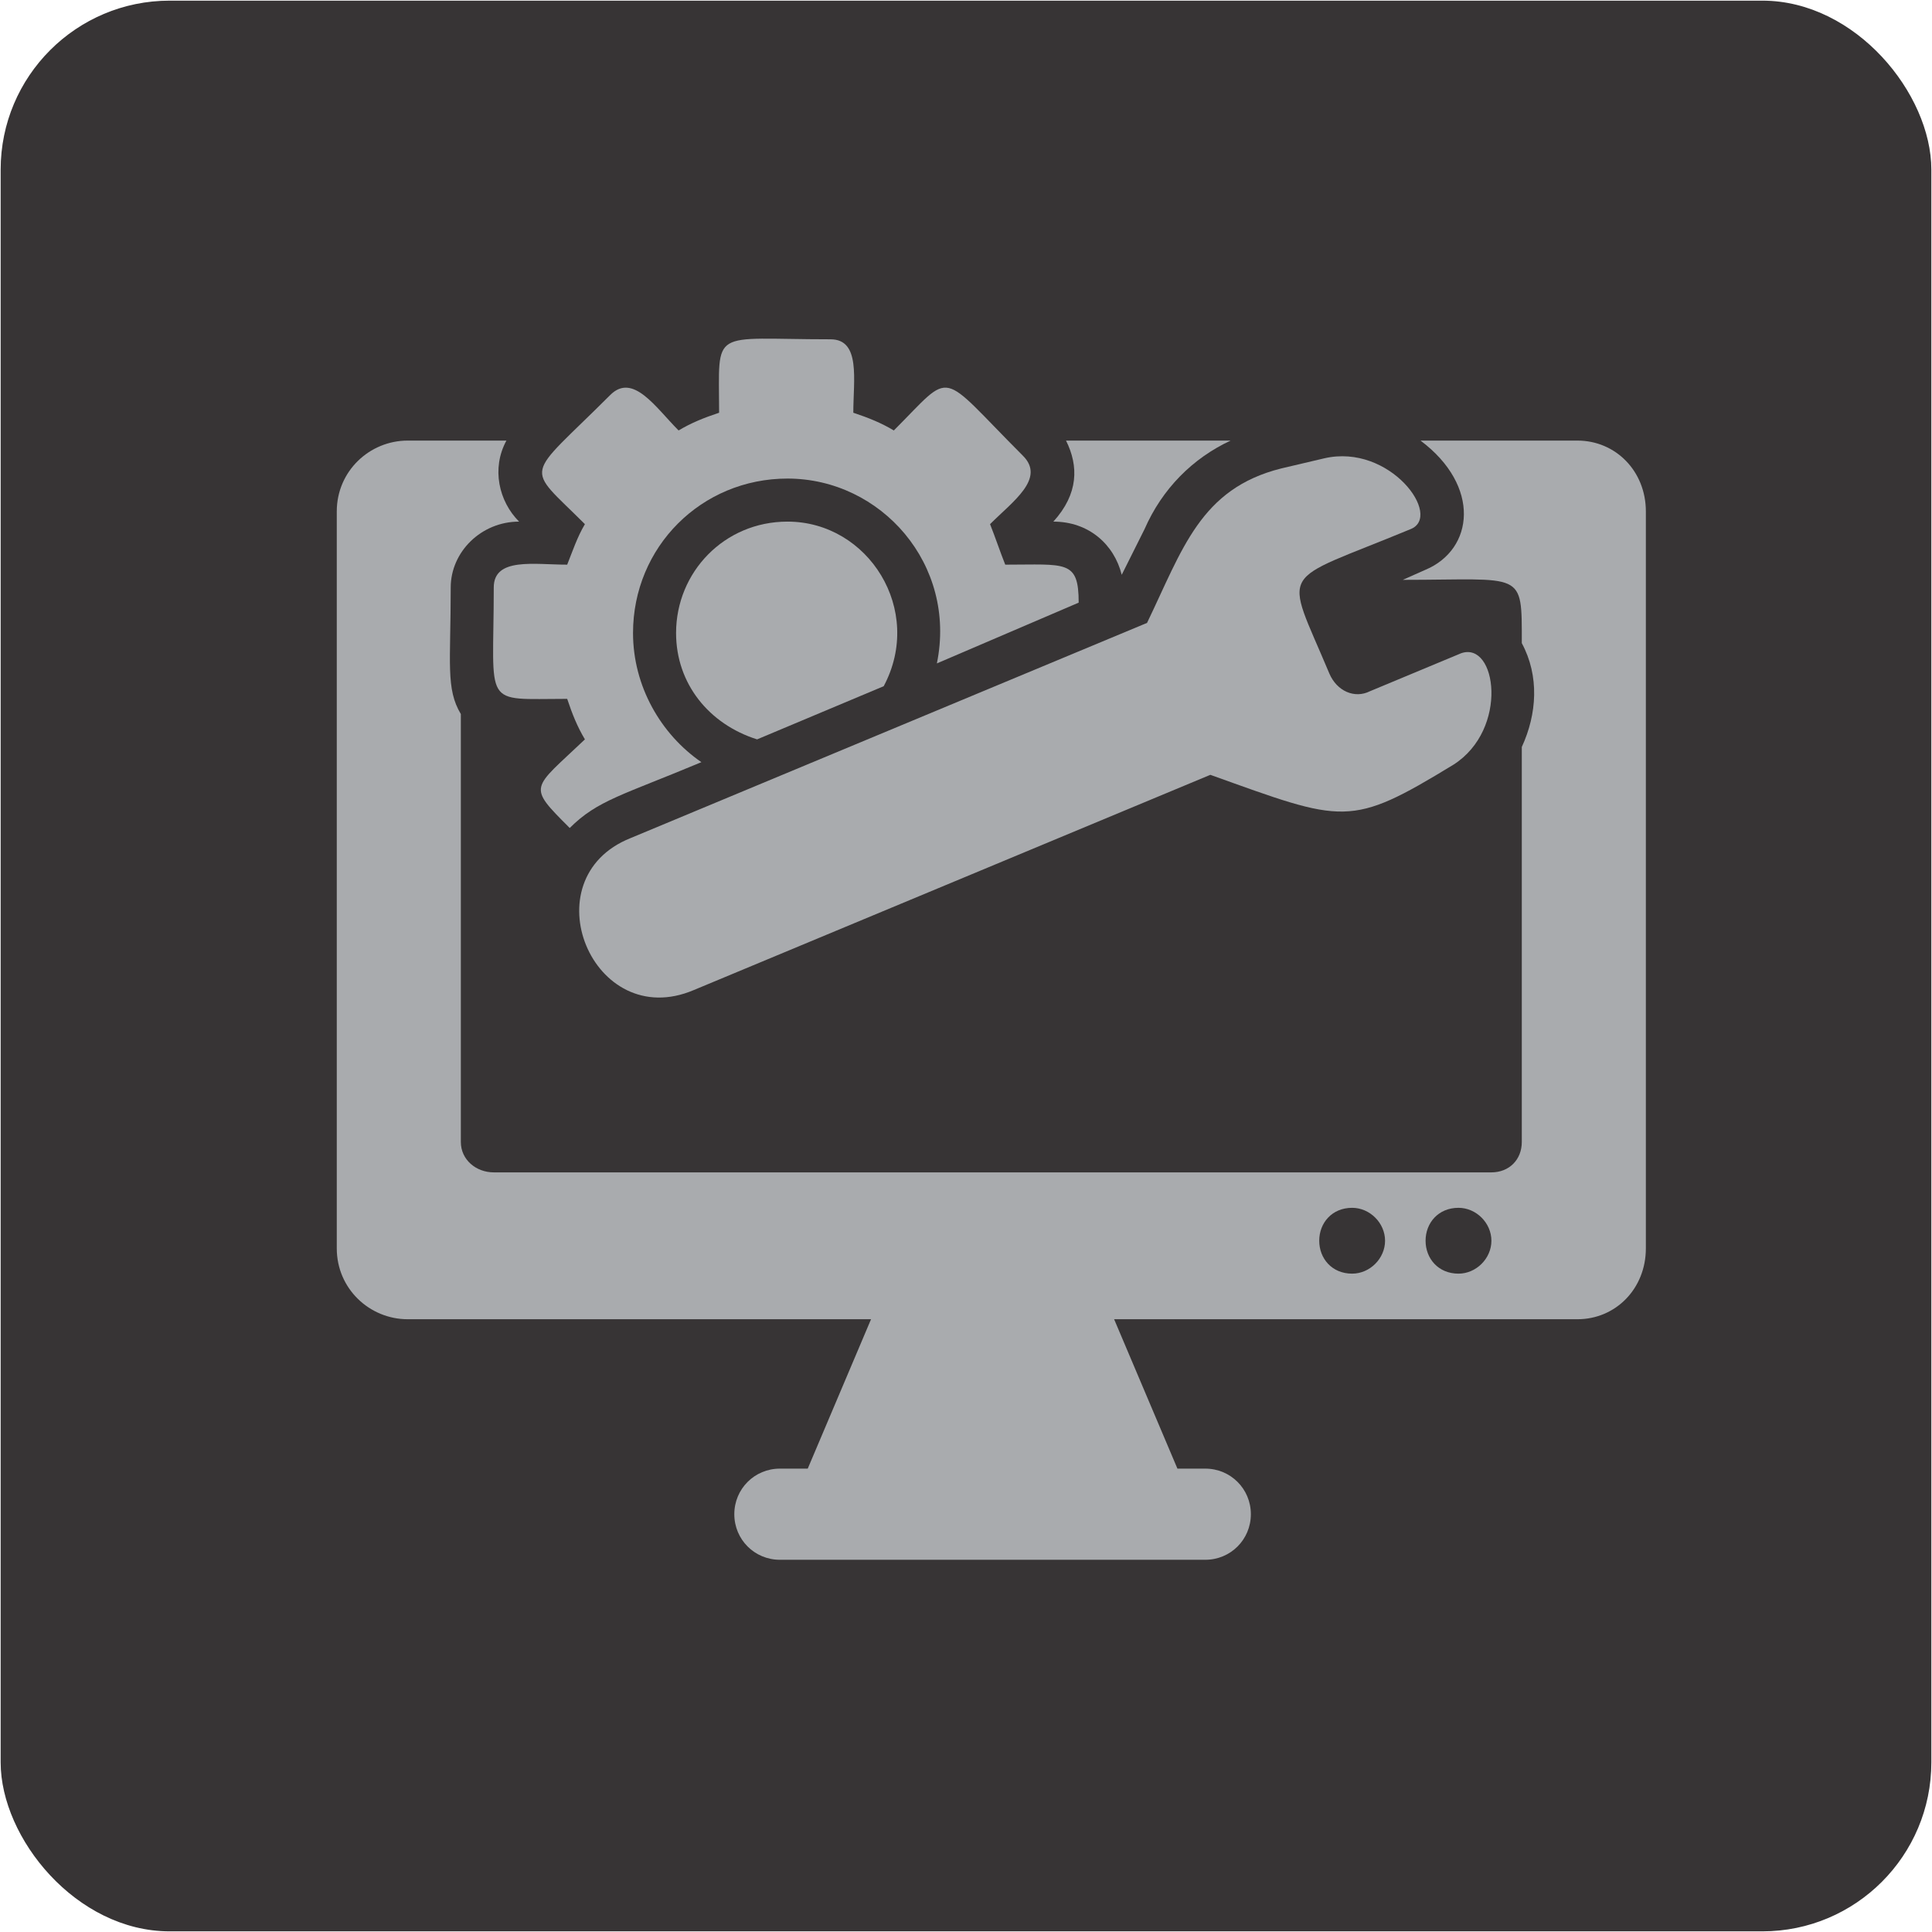 <?xml version="1.0" encoding="UTF-8"?>
<!DOCTYPE svg PUBLIC "-//W3C//DTD SVG 1.1//EN" "http://www.w3.org/Graphics/SVG/1.1/DTD/svg11.dtd">
<!-- Creator: CorelDRAW X7 -->
<svg xmlns="http://www.w3.org/2000/svg" xml:space="preserve" width="3.562in" height="3.562in" version="1.1" style="shape-rendering:geometricPrecision; text-rendering:geometricPrecision; image-rendering:optimizeQuality; fill-rule:evenodd; clip-rule:evenodd"
viewBox="0 0 763 763"
 xmlns:xlink="http://www.w3.org/1999/xlink">
 <defs>
  <style type="text/css">
   <![CDATA[
    .str0 {stroke:#373435;stroke-width:1.487}
    .fil1 {fill:#A9ABAE}
    .fil0 {fill:#373435}
   ]]>
  </style>
 </defs>
 <g id="Layer_x0020_1">
  <rect class="fil0 str0" x="1" y="1" width="761" height="761" rx="66" ry="66"/>
  <g id="computer-service-svgrepo-com.svg">
   <g>
    <path class="fil1" d="M443 227l9 -18c7,-16 19,-28 34,-35l-65 0c5,10 5,21 -5,32 14,0 24,9 27,21z"/>
    <path class="fil1" d="M623 174l-62 0c24,18 21,43 2,51l-9 4c48,0 47,-4 47,25 7,13 6,28 0,41l0 156c0,7 -5,12 -12,12l-394 0c-7,0 -13,-5 -13,-12l0 -169c-6,-10 -4,-20 -4,-50 0,-14 12,-26 27,-26 -8,-8 -11,-21 -5,-32l-39 0c-15,0 -28,12 -28,28l0 291c0,16 13,28 28,28l183 0 -25 59 -11 0c-10,0 -18,8 -18,18 0,10 8,18 18,18l168 0c10,0 18,-8 18,-18 0,-10 -8,-18 -18,-18l-11 0 -25 -59 183 0c15,0 27,-12 27,-28l0 -291c0,-16 -12,-28 -27,-28zm-89 329c-8,0 -13,-6 -13,-13 0,-7 5,-13 13,-13 7,0 13,6 13,13 0,7 -6,13 -13,13zm42 0c-8,0 -13,-6 -13,-13 0,-7 5,-13 13,-13 7,0 13,6 13,13 0,7 -6,13 -13,13z"/>
    <path class="fil1" d="M231 207c-3,5 -5,11 -7,16 -13,0 -29,-3 -29,9 0,48 -5,44 29,44 2,6 4,11 7,16 -21,20 -23,18 -6,35 11,-11 21,-13 52,-26 -16,-11 -27,-30 -27,-51 0,-34 27,-61 61,-61 37,0 67,34 59,73l56 -24c0,-17 -5,-15 -29,-15 -2,-5 -4,-11 -6,-16 9,-9 22,-18 13,-27 -34,-34 -27,-34 -51,-10 -5,-3 -10,-5 -16,-7 0,-13 3,-29 -9,-29 -48,0 -44,-5 -44,29 -6,2 -11,4 -16,7 -9,-9 -18,-23 -27,-14 -34,34 -34,27 -10,51z"/>
    <path class="fil1" d="M311 206c-25,0 -44,20 -44,44 0,20 13,36 32,42l50 -21c16,-30 -6,-65 -38,-65z"/>
    <path class="fil1" d="M453 246l-204 85c-40,16 -15,77 25,60l204 -85c53,19 55,21 96,-4 22,-14 17,-49 3,-44l-36 15c-6,3 -13,0 -16,-7 -18,-43 -21,-35 32,-57 13,-5 -8,-34 -34,-28l-17 4c-32,8 -39,32 -53,61z"/>
   </g>
  </g>
 </g>
</svg>
